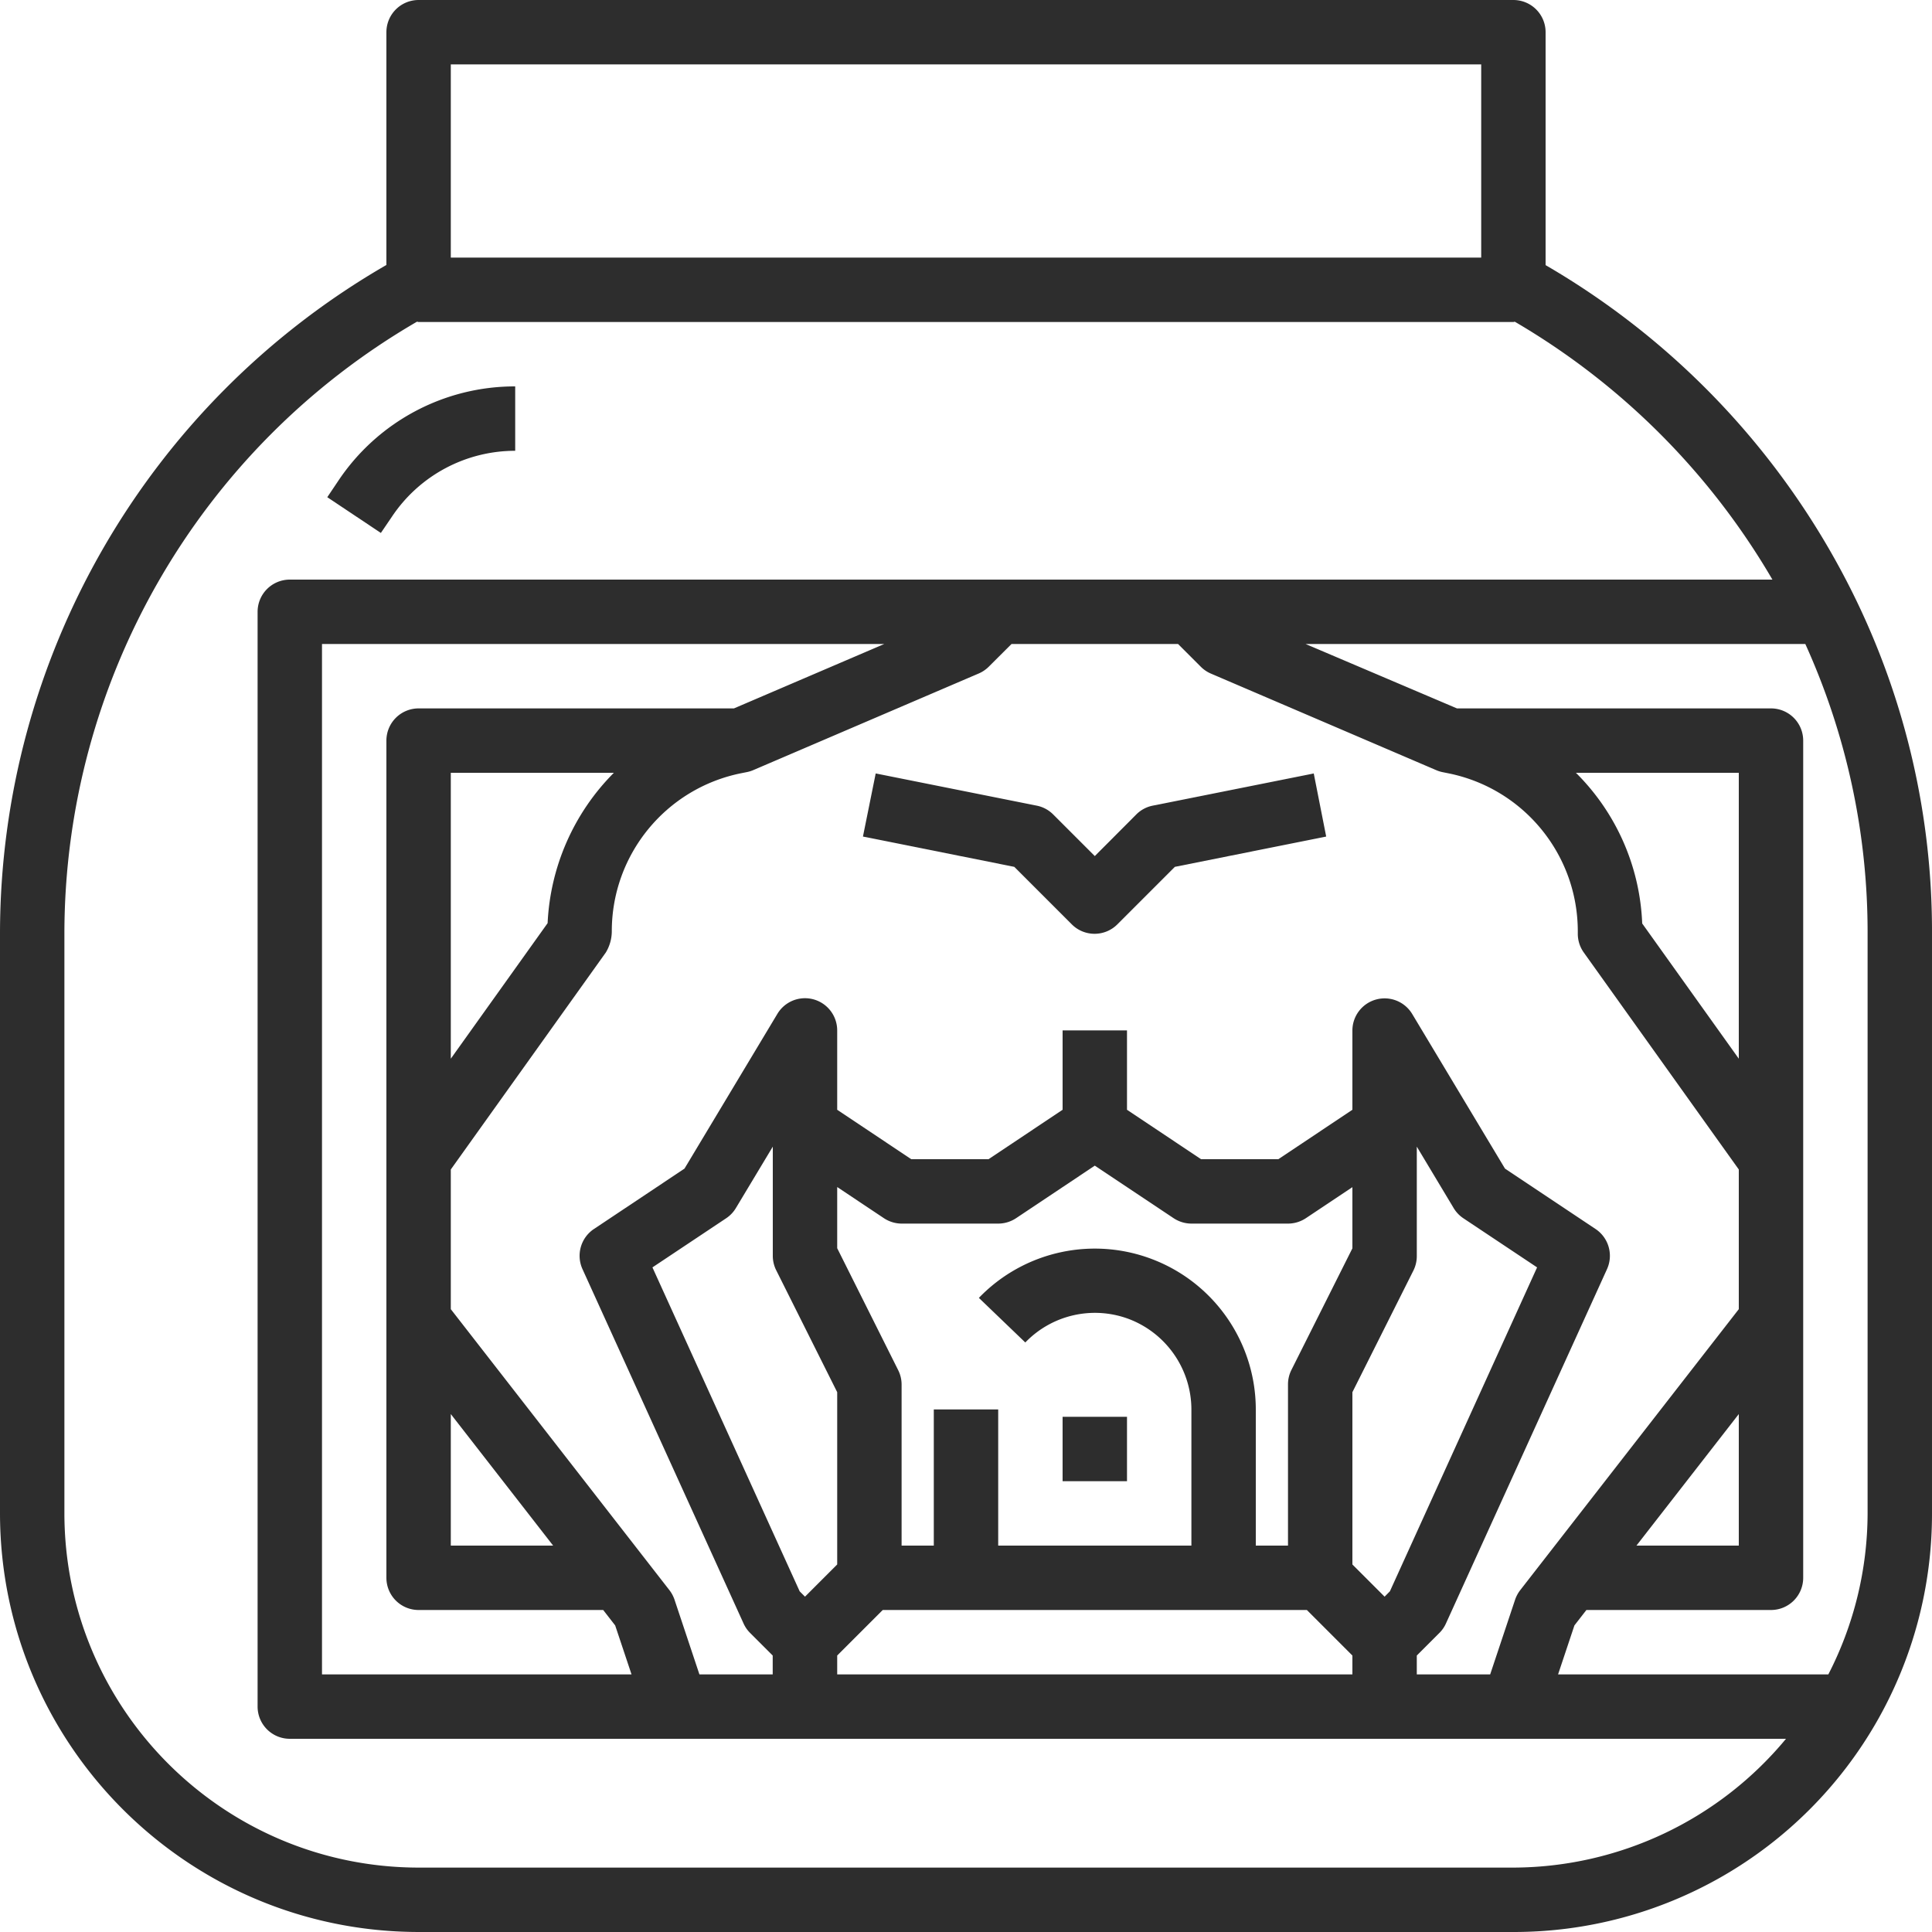 <?xml version="1.0" encoding="UTF-8"?> <svg xmlns="http://www.w3.org/2000/svg" height="512" viewBox="0 0 480.001 480" width="512"> <path d="M384 65.871V8a8 8 0 0 0-8-8H104a8 8 0 0 0-8 8v57.832C36.621 100.102.027 163.442 0 232v144c.066 57.41 46.59 103.934 104 104h272a103.866 103.866 0 0 0 104-104V232a189.04 189.04 0 0 0-19.121-83.48A193.854 193.854 0 0 0 384 65.87zM112 16h256v48H112zm264 448H104c-48.578-.059-87.941-39.422-88-88V232c.027-62.676 33.395-120.61 87.602-152.078.14 0 .253.078.398.078h272c.129 0 .23-.063.352-.07a178.154 178.154 0 0 1 64 64.07H72a8 8 0 0 0-8 8v272a8 8 0 0 0 8 8h371.727A88.29 88.29 0 0 1 376 464zm-77.656-298.344a7.975 7.975 0 0 0 2.504 1.696l56 24c.515.222 1.05.386 1.601.496l1.438.289c18.652 3.773 32.074 20.148 32.113 39.175V232c0 1.668.52 3.293 1.488 4.648L432 290.558v34.7l-54.32 69.832a8.186 8.186 0 0 0-1.274 2.398L370.23 416H352v-4.688l5.656-5.656a7.836 7.836 0 0 0 1.602-2.344l40-88a8.003 8.003 0 0 0-2.844-9.968l-22.504-15.008-23.078-38.457a7.997 7.997 0 0 0-8.973-3.543A7.996 7.996 0 0 0 336 256v19.719L317.602 288h-19.204L280 275.719V256h-16v19.719L245.602 288h-19.204L208 275.719V256a8 8 0 0 0-14.855-4.121l-23.083 38.457-22.503 15.008a8.002 8.002 0 0 0-2.84 9.969l40 88c.386.87.93 1.667 1.601 2.343l5.657 5.656V416H173.77l-6.176-18.527a8.186 8.186 0 0 0-1.274-2.399L112 325.258v-34.7l38.512-53.91a10.24 10.24 0 0 0 1.488-5.335c.027-19.04 13.453-35.426 32.113-39.2l1.446-.289a7.922 7.922 0 0 0 1.601-.496l56-24a8.041 8.041 0 0 0 2.504-1.695l5.649-5.633h41.375zM432 263.031l-24-33.597A55.806 55.806 0 0 0 391.535 192H432zm0 88.29V384h-25.426zM208 416v-4.688L219.313 400h105.375L336 411.313V416zm-15.16-100.422L208 345.887v42.8l-8 8-1.32-1.32-36.582-80.488 18.343-12.223a7.954 7.954 0 0 0 2.399-2.535L192 284.88V312c0 1.242.285 2.465.84 3.578zM272 289.602l19.559 13.039A8.067 8.067 0 0 0 296 304h24a8.061 8.061 0 0 0 4.441-1.344l11.559-7.71v15.199l-15.2 30.312A8.01 8.01 0 0 0 320 344v40h-8v-33.824c-.016-16.305-9.926-30.969-25.05-37.063s-32.434-2.398-43.75 9.344l11.534 11.078a24.005 24.005 0 0 1 25.723-5.832A24.102 24.102 0 0 1 296 350.176V384h-48v-33.824h-16V384h-8v-40a7.985 7.985 0 0 0-.84-3.574L208 310.113v-15.199l11.559 7.711A8.042 8.042 0 0 0 224 304h24a8.061 8.061 0 0 0 4.441-1.344zm73.32 105.75l-1.32 1.336-8-8v-42.801l15.2-30.309c.538-1.117.812-2.34.8-3.578v-27.121l9.145 15.242a7.954 7.954 0 0 0 2.398 2.535l18.344 12.223zM112 351.32L137.426 384H112zM182.352 176H104a8 8 0 0 0-8 8v208a8 8 0 0 0 8 8h45.863l2.977 3.832L156.902 416H80V160h139.688zm-29.84 16a56.673 56.673 0 0 0-16.457 37.352L112 263.032V192zM464 376a87.81 87.81 0 0 1-9.754 40h-67.148l4.062-12.168 2.977-3.832H440a8 8 0 0 0 8-8V184a8 8 0 0 0-8-8h-78.023l-37.602-16h124.152A173.371 173.371 0 0 1 464 232zm0 0" data-original="#000000" class="active-path" data-old_color="#2d2d2d" fill="#2d2d2d"></path> <path d="M264 352h16v16h-16zm0 0M214.398 207.84L252 215.367l14.29 14.29c3.12 3.124 8.187 3.124 11.312 0l14.285-14.29 37.601-7.527-3.09-15.68-40 8a7.941 7.941 0 0 0-4.085 2.184L272 212.688l-10.344-10.344a7.937 7.937 0 0 0-4.09-2.184l-40-8zm0 0M97.344 128.41A36.8 36.8 0 0 1 128 112V96a52.735 52.735 0 0 0-44 23.527l-2.688 4 13.313 8.883zm0 0" data-original="#000000" class="active-path" data-old_color="#2d2d2d" fill="#2d2d2d"></path> </svg> 